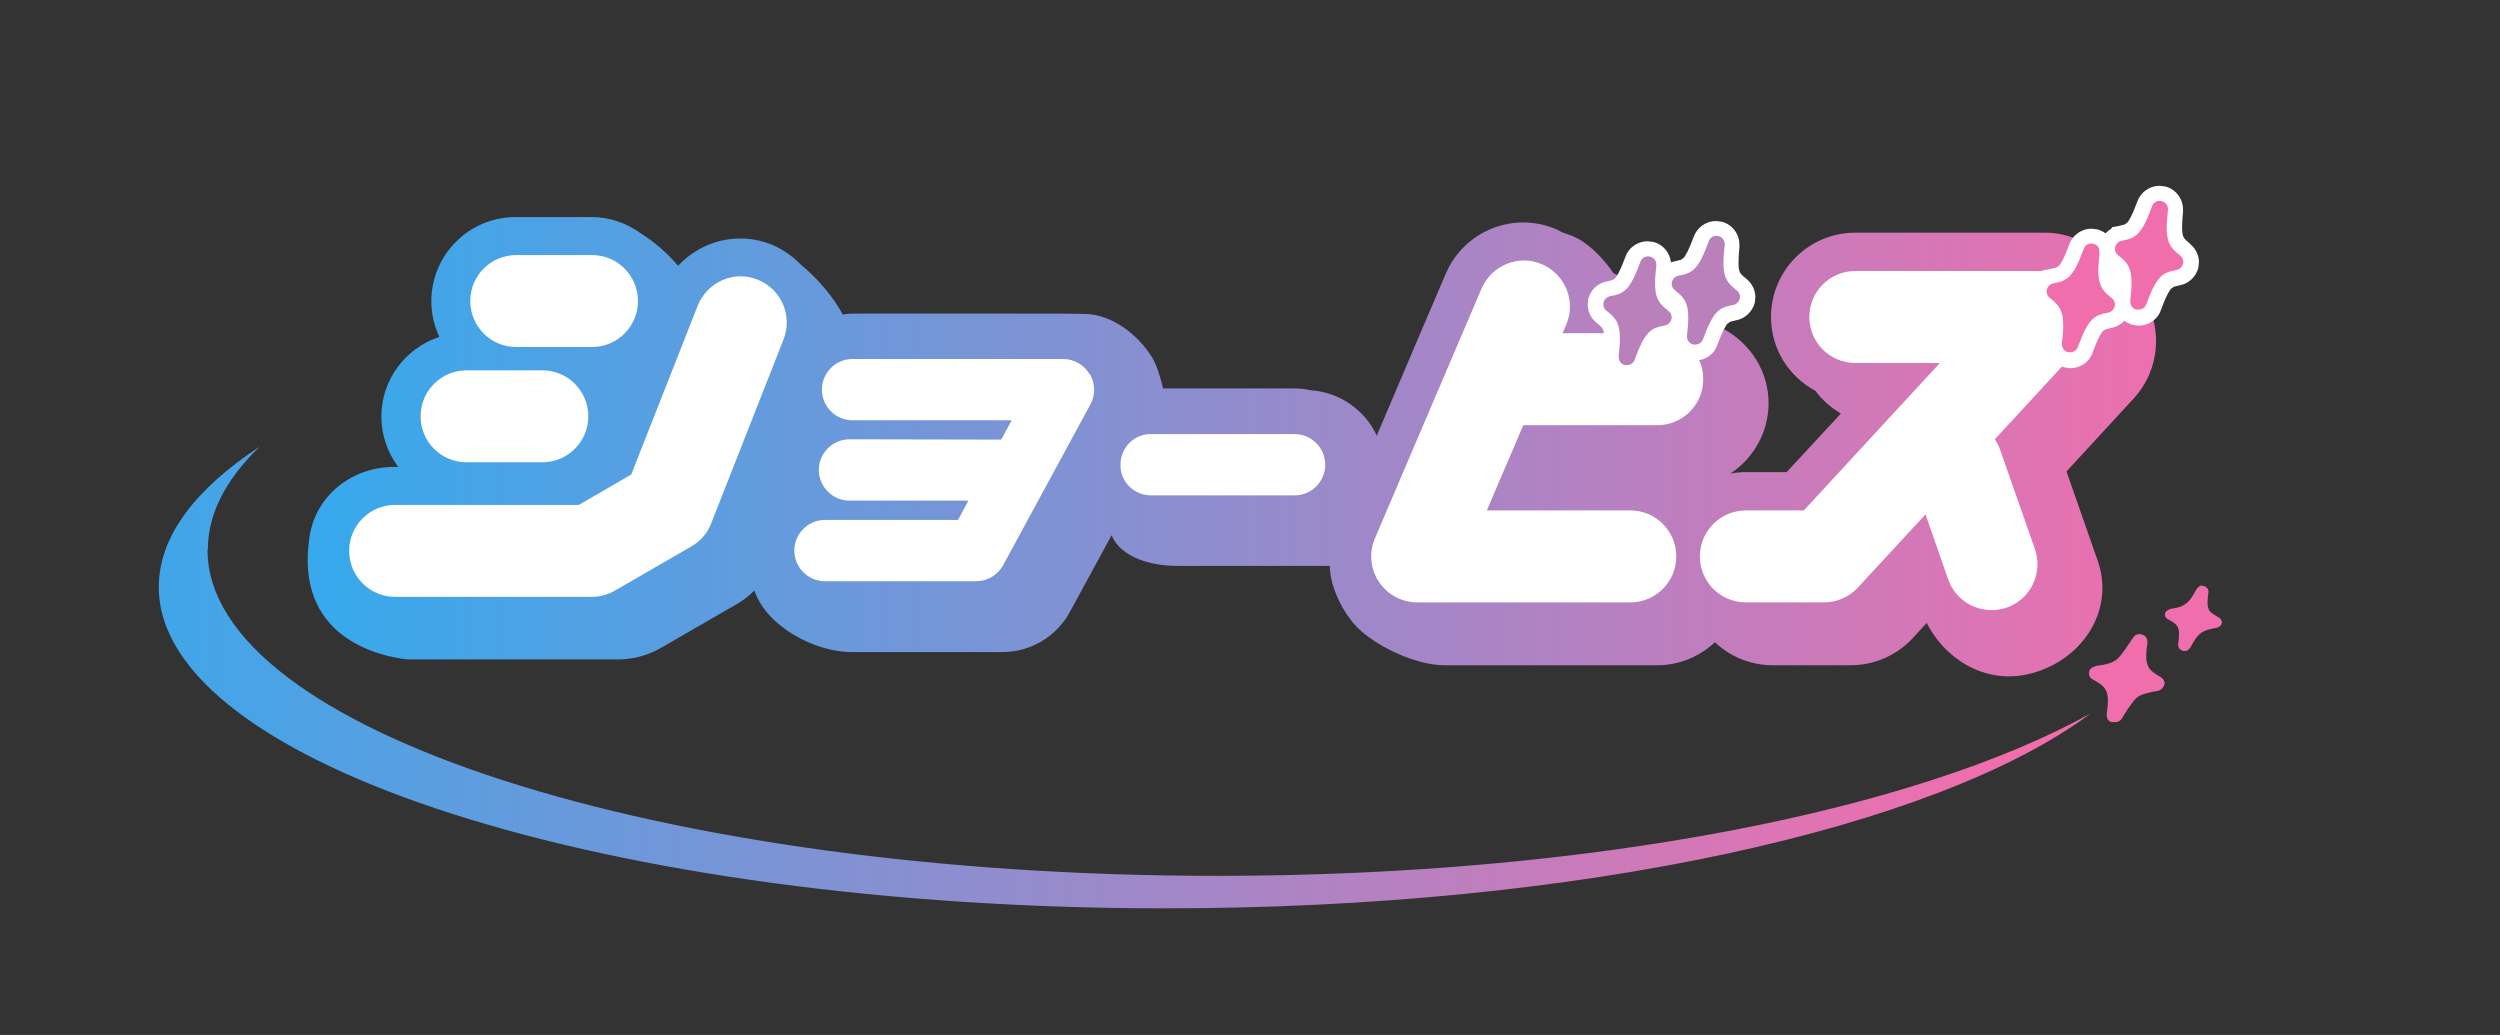 <?xml version="1.0" encoding="UTF-8"?>
<svg id="_レイヤー_2" data-name="レイヤー 2" xmlns="http://www.w3.org/2000/svg" xmlns:xlink="http://www.w3.org/1999/xlink" viewBox="0 0 81.55 33.76">
  <rect x="0" y="0" width="81.55" height="33.76" fill="#333333" stroke="none"/>
  <defs>
    <style>
      .cls-1 {
        fill: none;
      }

      .cls-2 {
        fill: #b980bc;
      }

      .cls-3 {
        fill: url(#_名称未設定グラデーション_27-2);
      }

      .cls-4 {
        fill: #f16ead;
      }

      .cls-5 {
        fill: #fff;
      }

      .cls-6 {
        fill: url(#_名称未設定グラデーション_27);
      }
    </style>
    <linearGradient id="_名称未設定グラデーション_27" data-name="名称未設定グラデーション 27" x1="-897.49" y1="-512" x2="-896.49" y2="-512" gradientTransform="translate(56570.84 -32247.12) scale(63.03 -63.03)" gradientUnits="userSpaceOnUse">
      <stop offset="0" stop-color="#37a9ec"/>
      <stop offset="0" stop-color="#37a9ec"/>
      <stop offset="1" stop-color="#f16ead"/>
      <stop offset="1" stop-color="#f16ead"/>
    </linearGradient>
    <linearGradient id="_名称未設定グラデーション_27-2" data-name="名称未設定グラデーション 27" x1="-899.03" y1="-512.2" x2="-898.03" y2="-512.2" gradientTransform="translate(54213.87 -30866.45) scale(60.29 -60.29)" xlink:href="#_名称未設定グラデーション_27"/>
  </defs>
  <g id="_レイヤー_1-2" data-name="レイヤー 1">
    <g>
      <path class="cls-6" d="M6.78,17.93c0-1.18.6-2.31,1.69-3.36-2.1,1.38-3.29,2.93-3.29,4.58,0,5.79,14.7,10.48,32.83,10.48,13.55,0,25.18-2.62,30.19-6.36-5.7,3.17-16.32,5.3-28.49,5.3-18.19,0-32.94-4.76-32.94-10.63Z"/>
      <path class="cls-4" d="M70.49,22.09c-.2-.11-.32-.2-.38-.29-.06-.09-.1-.2-.1-.39,0-.12.01-.26.04-.44v-.04s0-.17-.15-.22c-.08-.03-.15-.04-.22,0-.06.03-.1.09-.14.15s-.34.53-.49.65c-.16.12-.34.17-.66.21h0s0,0,0,0c0,0-.22.05-.24.18-.03.19.07.24.13.27.2.11.32.2.38.29.06.09.1.2.1.39,0,.12-.01.26-.04.44v.04s0,.19.15.22c.06.01.11.01.18,0s.14-.06.17-.12.34-.56.49-.68c.16-.12.46-.18.66-.21s.24-.24.24-.24c0-.1-.07-.18-.13-.21ZM69.99,22.24h.01s0,0,0,0h-.01Z"/>
      <path class="cls-4" d="M72.37,20.14c-.09-.06-.24-.14-.29-.21-.05-.07-.07-.14-.07-.29,0-.09.01-.19.03-.33v-.03s-.03-.09-.03-.09l-.09-.07h-.07s-.01-.02-.01-.02h0s-.02,0-.02,0h-.01s-.06.02-.06.02l-.09.08c-.14.27-.25.42-.37.5-.12.09-.25.13-.49.16h0s0,0,0,0c0,0-.18.06-.18.18s.1.16.1.16c.15.08.24.14.29.21.05.07.07.14.07.29,0,.09-.01.19-.03.33v.03s.03.09.03.09l.09.07.09.02.09-.02.09-.08c.14-.27.25-.42.37-.5.12-.09.32-.13.49-.16s.18-.18.18-.18c0,0-.01-.1-.1-.16ZM71.99,20.25h.01s0,0,0,0h-.01Z"/>
      <path class="cls-3" d="M69.72,9.42l-2.02-1.64c-.31-.12-.64-.19-.99-.19h-6.19c-1.52,0-2.75,1.23-2.75,2.75,0,1.05.59,1.95,1.45,2.41.22.3.51.55.83.74l-1.77,1.91h-1.35c-.17,0-.33.02-.49.05.75-.49,1.25-1.34,1.25-2.3,0-1.04-.59-1.94-1.45-2.41-.08-.11-.23-.35-.23-.35l-3.37-1.47c-.38-.55-.88-1.04-1.37-1.23-.11-.04-.21-.08-.31-.11l-.19-.1c-1.4-.6-3.01.05-3.61,1.45l-.97,2.27-1.28,3.01c-.38-.83-1.21-1.42-2.16-1.48-.17-.04-.34-.06-.52-.06,0,0-1.83,0-3.23,0-.42,0-.78,0-1.06,0-.09-.38-.21-.76-.34-.98-.45-.76-1.34-1.45-2.23-1.45,0,0-.59-.01-.71-.01h-6.87c-.1,0-.2.02-.3.03-.31-.58-.82-1.18-1.36-1.62-.27-.28-.59-.51-.98-.67-1.09-.43-2.28-.11-3.03.7-.34-.4-.77-.78-1.22-1.06-.45-.33-1.01-.53-1.61-.53h-2.47c-1.52,0-2.75,1.23-2.75,2.75,0,.42.1.8.26,1.16-1.09.36-1.89,1.38-1.89,2.6,0,.62.21,1.18.55,1.64h-.12c-1.42,0-2.57.96-2.77,2.26-.51,3.26,2.19,3.91,3.19,4.02h6.88c.48,0,.96-.13,1.38-.37l2.51-1.45c.21-.12.39-.27.55-.43.37,1.15,1.95,2.01,3.16,2.01h4.93c.92,0,1.76-.5,2.2-1.31l1.36-2.5c.31.74,1.31,1.01,2.2,1,.14,0,.74,0,1.43,0,1.39,0,3.21,0,3.22,0,.09,0,.18,0,.27,0,0,.75.5,1.6.86,1.97.62.65,1.95,1.27,2.87,1.27h6.95c.73,0,1.39-.29,1.88-.75.49.46,1.15.75,1.88.75h2.55c.77,0,1.5-.32,2.02-.88l.46-.5c.64,1.26,2.16,2.23,3.89,1.48,1.4-.6,2.19-2.07,1.69-3.5l-1.02-2.92.09-.1,2.1-2.28c.74-.8.94-1.97.5-2.97-.09-.21-.21-.4-.35-.58"/>
      <path class="cls-5" d="M12.9,19.47h6.4c.26,0,.53-.07.75-.2l2.51-1.45c.29-.17.52-.43.64-.75l2.36-6c.3-.77-.07-1.64-.85-1.95s-1.64.08-1.95.85l-2.17,5.51-1.71.99h-5.99c-.83,0-1.5.67-1.5,1.5s.67,1.5,1.5,1.5Z"/>
      <path class="cls-5" d="M15.22,15.08h2.47c.83,0,1.5-.67,1.5-1.5s-.67-1.5-1.5-1.5h-2.47c-.83,0-1.5.67-1.5,1.5s.67,1.5,1.5,1.5"/>
      <path class="cls-5" d="M16.84,11.32h2.47c.83,0,1.5-.67,1.5-1.5s-.67-1.5-1.5-1.5h-2.47c-.83,0-1.5.67-1.5,1.5s.67,1.5,1.5,1.5"/>
      <path class="cls-5" d="M35.54,12.2c-.18-.3-.51-.49-.86-.49h-6.87c-.55,0-1,.45-1,1s.45,1,1,1h5.19l-.34.63h-.05s-4.9-.01-4.9-.01c-.55,0-1,.45-1,1s.45,1,1,1h3.88l-.34.63h-4.34c-.55,0-1,.45-1,1s.45,1,1,1h4.93c.37,0,.7-.2.88-.52l2.85-5.25c.17-.31.16-.68-.02-.99Z"/>
      <path class="cls-5" d="M37.56,16.16c.17,0,.76,0,1.45,0,1.39,0,3.22,0,3.22,0,.55,0,1-.45,1-1s-.45-1-1-1c0,0-1.83,0-3.22,0-.7,0-1.28,0-1.48,0-.55,0-.99.46-.98,1.02,0,.55.46.99,1.02.98Z"/>
      <path class="cls-5" d="M54.06,13.87c.83,0,1.5-.67,1.5-1.5s-.67-1.5-1.5-1.5h-3.09l.12-.28c.33-.76-.03-1.64-.79-1.97-.76-.33-1.64.03-1.97.79l-.97,2.27-2.51,5.88c-.2.46-.15,1,.13,1.42.28.42.75.67,1.25.67h6.95c.83,0,1.5-.67,1.5-1.5s-.67-1.5-1.5-1.5h-4.68l1.19-2.78h4.37Z"/>
      <path class="cls-5" d="M67.81,11.36c.41-.44.51-1.07.27-1.62s-.78-.9-1.37-.9h-6.19c-.83,0-1.5.67-1.5,1.5s.67,1.5,1.5,1.5h2.76l-4.44,4.81h-1.89c-.83,0-1.5.67-1.5,1.5s.67,1.5,1.5,1.5h2.55c.42,0,.82-.18,1.1-.48l2.21-2.39.74,2.12c.27.78,1.13,1.19,1.91.92.78-.27,1.19-1.13.92-1.91l-1.14-3.25c-.04-.12-.1-.23-.17-.33l.64-.69,2.1-2.28Z"/>
      <path class="cls-5" d="M69.19,9.33c-.13-.1-.17-.15-.19-.19-.02-.04.11-.05.11-.25,0-.13-.14-.36-.12-.58h0s0,0,0,0h0v-.08c0-.35-.24-.67-.59-.75h0s0,0,0,0c0,0,0,0,0,0h0s-.18-.02-.18-.02c-.32,0-.61.21-.72.51-.16.45-.28.65-.34.7l-.07.05s-.09.03-.19.05l-.22.04-.17.05c-.17.1-.18.29-.23.49h0s-.02.18-.02.18c0,.24.11.46.3.61.13.1.17.15.19.19.02.04.05.11.05.32,0,.13-.01.3-.03.51h0s0,0,0,0h0v.08c0,.35.24.67.59.75h.03s.09.02.09.02h.03s.03,0,.03,0c.32,0,.62-.2.72-.51h0c.16-.44.28-.65.34-.7l.07-.05s.09-.03.19-.05c.3-.05.54-.28.62-.57h0s.02-.18.02-.18c0-.24-.11-.46-.3-.61Z"/>
      <path class="cls-4" d="M68.88,9.72c-.4-.31-.5-.53-.39-1.48.01-.14-.07-.26-.21-.29-.14-.03-.27.04-.31.17-.34.93-.53,1.04-.98,1.12h0c-.11.02-.19.1-.22.2-.03.1.01.21.1.28.4.31.5.53.39,1.48-.01.14.07.26.21.29h.06c.11,0,.21-.06.25-.17.34-.93.53-1.04.98-1.12.11-.02.19-.1.22-.2.03-.1-.01-.21-.1-.28Z"/>
      <g>
        <polygon class="cls-5" points="68.51 7.94 68.51 7.94 68.51 7.93 68.51 7.94"/>
        <path class="cls-5" d="M71.42,7.93h0c-.13-.1-.17-.15-.19-.19-.02-.04-.05-.11-.05-.32,0-.13.01-.3.03-.51h0s0,0,0,0h0v-.08c0-.35-.24-.67-.59-.75h0s0,0,0,0c0,0,0,0,0,0h0s-.18-.02-.18-.02c-.32,0-.61.21-.72.51-.16.45-.28.65-.34.7l-.07.05s-.09.03-.19.05l-.22.04-.04.06c-.17.1-.31.27-.36.47l-.02.19c0,.24.11.46.3.61h0c.13.1.19.15.19.19,0,.04-.03.12.05.32.04.12-.01.3-.03.52h0s0,.08,0,.08c0,.35.25.67.6.75h.03s.09.02.09.02h.03s.03,0,.03,0c.32,0,.62-.2.72-.51h0c.16-.44.28-.65.34-.7l.07-.05s.09-.03.19-.05c.3-.05.54-.28.62-.57h0s.02-.18.02-.18c0-.24-.11-.46-.3-.61ZM70.95,8.55h0,0s0,0,0,0Z"/>
      </g>
      <path class="cls-4" d="M71.11,8.33c-.4-.31-.5-.53-.39-1.48.01-.14-.07-.26-.21-.29-.14-.03-.27.04-.31.17-.34.93-.53,1.04-.98,1.12h0c-.11.02-.19.1-.22.2-.03.1.01.21.1.28.4.31.5.53.39,1.48-.01.14.07.26.21.29h.06c.11,0,.21-.06.25-.17.34-.93.53-1.04.98-1.12.11-.02.19-.1.22-.2.03-.1-.01-.21-.1-.28Z"/>
      <path class="cls-5" d="M56.95,9.08h0c-.13-.1-.17-.15-.19-.19-.02-.04-.05-.11-.05-.32,0-.13.01-.3.03-.51h0s0,0,0,0h0v-.08c0-.35-.24-.67-.59-.75h0s0,0,0,0c0,0,0,0,0,0h0s-.18-.02-.18-.02c-.32,0-.61.21-.72.51h0c-.16.44-.28.65-.34.7l-.07.05s-.09.03-.19.05c0,0,0,0,0,0-.3.05-.54.28-.61.57h0s-.02.18-.02.18c0,.24.11.46.3.61.13.1.17.15.19.19.02.04.05.11.05.32,0,.13-.01.3-.03.52h0s0,.08,0,.08c0,.35.25.67.6.75h.05s.06.02.06.02h.06c.32,0,.62-.2.72-.51h0c.16-.44.28-.65.34-.7l.07-.05s.09-.03.19-.05c.3-.05.54-.28.62-.57h0s.02-.18.02-.18c0-.24-.11-.46-.3-.61ZM56.48,9.69h0s.16-.21.16-.21l-.16.21Z"/>
      <path class="cls-2" d="M56.65,9.47c-.4-.31-.5-.53-.39-1.48.01-.14-.07-.26-.21-.29-.14-.03-.27.04-.31.17-.34.93-.53,1.04-.98,1.12h0c-.11.02-.19.1-.22.2-.03.1.01.21.1.28.4.31.5.53.39,1.48-.01.14.07.26.21.29h.06c.11,0,.21-.06.25-.17.34-.93.53-1.04.98-1.12.11-.02.19-.1.22-.2.03-.1-.01-.21-.1-.28Z"/>
      <g>
        <polygon class="cls-5" points="55 10.54 55 10.54 55 10.54 55 10.54"/>
        <path class="cls-5" d="M54.72,9.74h0c-.13-.1-.17-.15-.19-.19-.02-.04-.05-.11-.05-.32,0-.13.01-.3.03-.51h0s0,0,0,0h0v-.08c0-.35-.24-.67-.59-.75h0s0,0,0,0c0,0,0,0,0,0h0s-.18-.02-.18-.02c-.32,0-.62.21-.72.51h0c-.16.44-.28.65-.34.7l-.07.05s-.09.03-.19.05c0,0,0,0,0,0-.3.05-.54.28-.61.57h0s-.02.18-.02.18c0,.24.11.46.3.61.13.1.17.15.19.19.02.04.05.11.05.32,0,.13-.01.3-.03.51h0s0,0,0,0h0v.08c0,.35.24.67.59.75h.05s.06.02.06.02h.06c.32,0,.62-.2.72-.51.16-.44.28-.65.34-.7l.07-.05s.09-.03.19-.05c.3-.05.54-.28.62-.57l.02-.19c0-.24-.11-.46-.3-.61Z"/>
        <polygon class="cls-5" points="53.79 11.91 53.79 11.91 53.79 11.91 53.79 11.91"/>
      </g>
      <path class="cls-2" d="M54.42,10.14c-.4-.31-.5-.53-.39-1.48.01-.14-.07-.26-.21-.29-.14-.03-.27.04-.31.17-.34.93-.53,1.04-.98,1.12h0c-.11.02-.19.1-.22.2-.03.1.01.21.1.28.4.31.5.53.39,1.48-.01.14.07.26.21.29h.06c.11,0,.21-.06.25-.17.34-.93.53-1.04.98-1.12.11-.02.19-.1.22-.2.03-.1-.01-.21-.1-.28Z"/>
    </g>
    <rect class="cls-1" width="81.55" height="33.76"/>
  </g>
</svg>